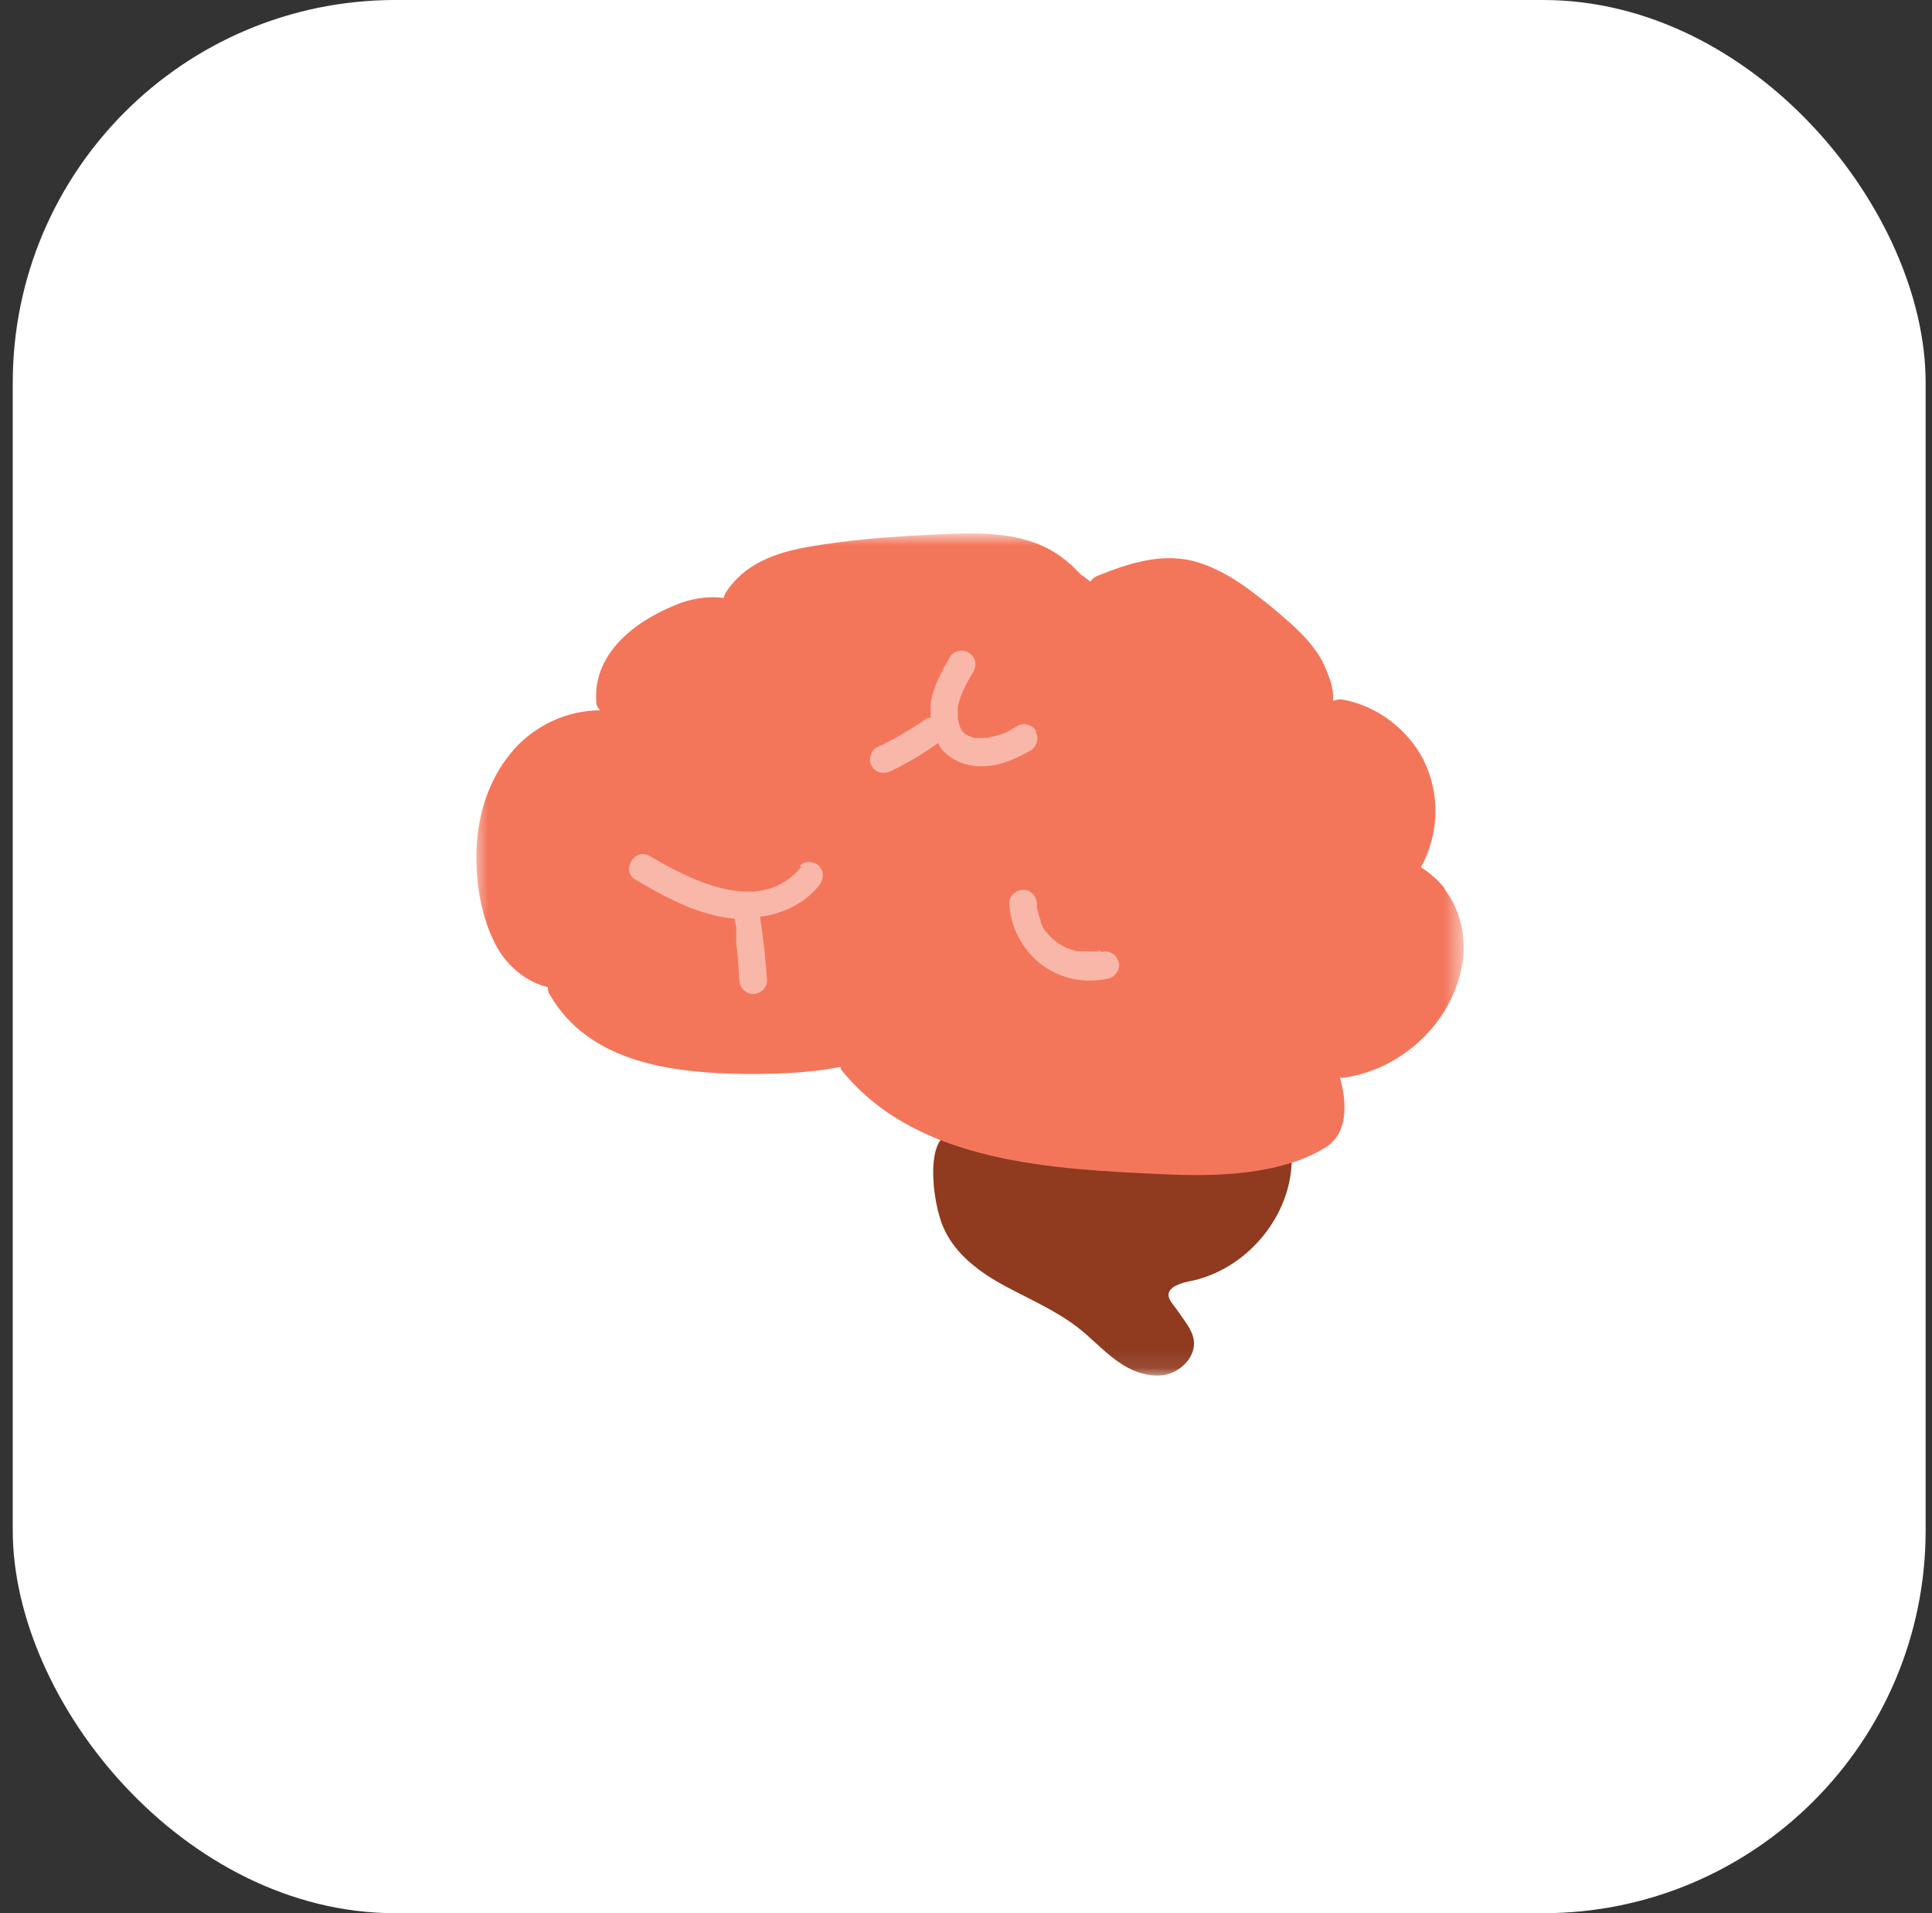 <svg width="101" height="100" viewBox="0 0 101 100" fill="none" xmlns="http://www.w3.org/2000/svg">
<rect x="0" y="0" width="101" height="100" fill="#333333" stroke="none"/>
<rect x="0.667" width="100" height="100" rx="20" fill="white"/>
<g clip-path="url(#clip0_1239_2388)">
<mask id="mask0_1239_2388" style="mask-type:luminance" maskUnits="userSpaceOnUse" x="24" y="27" width="53" height="45">
<path d="M76.484 27.94H24.708V71.907H76.484V27.94Z" fill="white"/>
</mask>
<g mask="url(#mask0_1239_2388)">
<path d="M49.939 59.308C48.332 58.98 48.66 62.819 49.382 64.295C50.005 65.608 51.252 66.526 52.531 67.215C53.811 67.904 55.189 68.495 56.337 69.381C57.059 69.939 57.65 70.595 58.372 71.12C59.094 71.645 59.98 72.006 60.865 71.874C61.751 71.71 62.539 70.89 62.407 70.037C62.342 69.611 62.079 69.25 61.85 68.921C61.653 68.626 61.456 68.364 61.259 68.101C61.194 68.003 61.128 67.904 61.095 67.773C60.997 67.314 61.653 67.084 62.112 66.986C65.164 66.428 67.592 63.508 67.526 60.456C67.526 60.456 58.667 61.08 49.907 59.308H49.939Z" fill="#903A1F"/>
<path d="M75.302 47.364C74.974 46.511 74.35 45.757 73.497 45.429C73.136 45.297 72.743 45.232 72.349 45.232L73.727 44.772C73.661 43.69 73.858 42.607 73.629 41.557C73.432 40.573 72.874 39.719 72.119 39.031C71.397 38.342 70.479 37.849 69.56 37.488L68.805 37.915C69.133 37.456 69.396 36.963 69.494 36.406C69.724 34.831 68.477 33.453 67.263 32.403C65.82 31.123 64.179 29.876 62.276 29.581C60.635 29.318 58.864 29.876 57.617 30.992C57.617 30.992 57.026 30.237 55.55 29.45C54.926 29.122 54.172 29.023 53.483 28.99C49.381 28.662 45.247 28.99 41.244 29.909C40.653 30.04 40.03 30.204 39.538 30.565C39.046 30.926 38.685 31.55 38.783 32.107L38.882 32.304C38.422 31.91 37.733 31.812 37.11 31.845C35.666 31.943 34.255 32.632 33.271 33.715C32.319 34.798 31.794 36.242 31.893 37.685L32.844 38.342C31.598 37.751 30.187 37.554 28.973 38.145C27.234 38.998 26.545 40.999 26.118 42.869C25.724 44.608 25.396 46.446 25.889 48.185C26.381 49.924 27.956 51.433 29.793 51.335L30.023 51.269C29.76 51.532 29.629 51.827 29.662 52.188C29.727 52.614 30.055 52.975 30.416 53.27C32.418 54.845 35.174 54.944 37.733 54.977C39.997 54.977 42.294 55.042 44.558 55.042L45.017 54.878C45.017 55.075 45.017 55.305 45.017 55.535C45.017 60.686 61.882 60.522 67.296 60.259C72.71 59.964 67.755 53.435 67.755 53.435L69.396 55.567C70.938 55.764 72.48 55.141 73.596 54.058C74.711 52.975 75.335 51.532 75.564 50.022C75.696 49.136 75.663 48.185 75.335 47.332L75.269 47.397L75.302 47.364Z" fill="#F3765B"/>
<path d="M75.532 46.446C75.171 45.987 74.745 45.626 74.285 45.331C75.237 43.592 75.302 41.492 74.416 39.72C73.596 38.112 71.989 36.898 70.217 36.57C70.02 36.537 69.856 36.57 69.692 36.636C69.692 36.537 69.692 36.471 69.692 36.373C69.626 34.733 68.051 33.256 66.936 32.206C65.722 31.058 64.311 29.942 62.703 29.417C60.865 28.826 59.061 29.417 57.355 30.106C57.125 30.205 56.994 30.369 56.928 30.566C56.37 29.811 55.681 29.155 54.828 28.695C53.024 27.744 50.858 27.842 48.857 27.941C46.626 28.039 44.394 28.203 42.196 28.597C40.523 28.892 38.882 29.483 37.931 30.992C37.865 31.09 37.865 31.156 37.832 31.255C37.11 31.156 36.388 31.255 35.667 31.484C33.435 32.304 30.975 34.011 31.172 36.701C31.172 36.898 31.27 36.996 31.368 37.128C29.695 37.128 28.022 37.882 26.873 39.162C25.692 40.507 25.069 42.214 24.937 43.985C24.806 45.757 25.069 47.759 25.889 49.334C26.447 50.449 27.497 51.335 28.645 51.597C28.645 51.729 28.645 51.86 28.743 51.991C30.712 55.404 34.781 56.027 38.39 56.125C40.227 56.158 42.098 56.125 43.935 55.764C43.935 55.863 44.001 55.961 44.099 56.06C48.036 60.817 55.124 61.113 60.8 61.375C63.49 61.506 66.87 61.441 69.265 59.997C70.446 59.275 70.446 57.766 70.053 56.322C70.118 56.322 70.184 56.355 70.282 56.322C73.104 55.928 75.598 53.73 76.32 50.974C76.746 49.399 76.484 47.726 75.499 46.446H75.532ZM74.81 51.105C74.056 53.172 72.087 54.616 69.921 54.911C69.823 54.911 69.757 54.977 69.659 55.01C69.429 54.419 69.167 53.894 68.937 53.468C69.593 52.877 70.151 52.155 70.512 51.269C70.676 50.908 70.61 50.482 70.249 50.285C69.954 50.121 69.429 50.187 69.265 50.547C68.281 52.844 65.886 54.222 63.392 53.697C62.998 53.632 62.605 53.796 62.506 54.19C62.408 54.55 62.637 55.01 62.998 55.075C64.639 55.404 66.312 55.075 67.723 54.321C68.248 55.305 68.707 56.421 68.74 57.536C68.74 58.488 68.478 58.75 67.657 59.078C67.132 59.275 66.575 59.439 66.017 59.571C63.589 60.128 61.062 59.964 58.602 59.767C53.975 59.374 48.791 58.98 45.477 55.404C46.724 55.043 47.905 54.55 49.021 53.796C49.775 53.271 49.053 52.024 48.299 52.549C45.575 54.386 42.262 54.715 39.046 54.682C35.929 54.649 32.156 54.386 30.253 51.597C30.318 51.597 30.384 51.597 30.45 51.565C31.335 51.269 30.942 49.891 30.056 50.187C28.284 50.744 27.136 48.973 26.709 47.529C26.217 45.724 26.119 43.69 26.808 41.918C27.365 40.507 28.481 39.228 29.957 38.736C31.434 38.243 33.107 38.637 34.124 39.851C34.715 40.573 35.732 39.523 35.142 38.834C34.387 37.948 33.403 37.456 32.386 37.259C32.517 37.128 32.582 36.964 32.582 36.734C32.451 34.831 34.223 33.65 35.765 32.994C36.553 32.665 37.406 32.469 38.226 32.862C38.948 33.223 39.505 33.945 39.604 34.733C39.637 35.126 39.899 35.454 40.326 35.454C40.687 35.454 41.08 35.126 41.048 34.733C40.916 33.519 40.326 32.436 39.276 31.779C39.243 31.779 39.21 31.779 39.177 31.714C39.998 30.401 41.671 30.139 43.082 29.909C44.985 29.647 46.921 29.483 48.824 29.384C50.497 29.319 52.4 29.155 53.975 29.909C55.484 30.664 56.37 32.206 57.059 33.683C57.42 34.536 58.667 33.781 58.306 32.961C58.109 32.501 57.847 32.009 57.584 31.55C57.65 31.55 57.716 31.55 57.781 31.517C59.159 30.959 60.669 30.336 62.178 30.762C63.49 31.123 64.672 32.075 65.689 32.994C66.181 33.453 66.673 33.945 67.132 34.437C67.592 34.929 68.15 35.52 68.281 36.209C68.445 36.931 67.854 37.554 67.461 38.112C67.034 38.736 66.542 39.326 66.05 39.884C65.459 40.573 66.476 41.623 67.067 40.901C67.69 40.179 68.281 39.425 68.806 38.67C69.035 38.342 69.265 38.014 69.429 37.653C69.528 37.817 69.659 37.948 69.823 37.981C71.234 38.243 72.448 39.096 73.104 40.343C73.826 41.688 73.728 43.395 72.973 44.707C72.481 44.576 71.956 44.445 71.431 44.477C70.512 44.477 70.512 45.921 71.431 45.921C72.612 45.921 73.793 46.446 74.482 47.43C75.237 48.546 75.27 49.858 74.81 51.105Z" fill="#F3765B"/>
<path d="M41.901 45.297C39.801 47.889 36.192 46.052 33.96 44.74C33.173 44.28 32.418 45.527 33.239 45.986C34.846 46.938 36.553 47.857 38.423 48.021C38.423 48.021 38.423 48.021 38.423 48.053C38.423 48.185 38.456 48.349 38.488 48.48C38.488 48.546 38.488 48.611 38.488 48.677C38.488 48.677 38.488 48.907 38.488 48.808C38.488 48.743 38.488 48.775 38.488 48.841C38.488 48.874 38.488 48.939 38.488 48.972C38.488 49.038 38.488 49.103 38.488 49.169C38.488 49.3 38.488 49.432 38.521 49.563C38.587 50.121 38.62 50.678 38.652 51.236C38.652 51.597 38.98 51.958 39.374 51.958C39.735 51.958 40.129 51.63 40.096 51.236C40.031 50.121 39.899 49.038 39.735 47.922C40.916 47.758 42.065 47.233 42.819 46.282C43.049 45.986 43.115 45.56 42.819 45.265C42.557 45.002 42.032 44.969 41.802 45.265L41.901 45.297Z" fill="#F9B7A9"/>
<path d="M54.172 38.21C53.975 37.882 53.516 37.751 53.188 37.948C53.023 38.046 52.892 38.112 52.728 38.21C52.564 38.309 52.498 38.342 52.334 38.374C52.17 38.44 52.039 38.473 51.875 38.506C51.809 38.506 51.711 38.538 51.645 38.571C51.777 38.571 51.58 38.571 51.547 38.571C51.449 38.571 51.383 38.571 51.285 38.571C51.285 38.571 51.055 38.571 51.12 38.571C51.153 38.571 51.12 38.571 51.088 38.571C51.055 38.571 50.989 38.571 50.956 38.571C50.891 38.571 50.825 38.538 50.76 38.506C50.858 38.538 50.694 38.473 50.661 38.473C50.596 38.44 50.53 38.407 50.464 38.374C50.563 38.44 50.399 38.309 50.399 38.309C50.399 38.309 50.333 38.243 50.3 38.21C50.333 38.243 50.333 38.276 50.3 38.21C50.267 38.145 50.235 38.112 50.202 38.046C50.202 38.046 50.202 37.981 50.169 37.948C50.169 38.014 50.169 38.014 50.169 37.948C50.136 37.817 50.103 37.685 50.071 37.554C50.071 37.685 50.071 37.489 50.071 37.456C50.071 37.39 50.071 37.324 50.071 37.259C50.071 37.193 50.071 37.128 50.071 37.062C50.071 36.964 50.071 36.964 50.071 37.062C50.071 37.029 50.071 36.996 50.071 36.964C50.202 36.275 50.53 35.717 50.891 35.093C51.088 34.765 50.989 34.306 50.628 34.109C50.3 33.912 49.841 34.011 49.644 34.371C49.217 35.126 48.791 35.881 48.66 36.734C48.627 36.996 48.66 37.259 48.66 37.521C48.594 37.521 48.561 37.521 48.496 37.521C47.642 38.112 46.757 38.637 45.838 39.063C45.51 39.227 45.379 39.752 45.575 40.048C45.805 40.409 46.199 40.474 46.56 40.31C47.446 39.884 48.266 39.392 49.053 38.834C49.086 38.899 49.119 38.998 49.152 39.063C49.677 39.752 50.53 40.081 51.383 40.048C52.269 40.048 53.122 39.654 53.877 39.227C54.205 39.031 54.336 38.571 54.139 38.243L54.172 38.21Z" fill="#F9B7A9"/>
<path d="M57.552 49.694C57.552 49.694 57.421 49.694 57.355 49.727C57.355 49.727 57.355 49.727 57.322 49.727C57.191 49.727 57.093 49.727 56.962 49.727C56.83 49.727 56.732 49.727 56.601 49.727C56.601 49.727 56.535 49.727 56.502 49.727C56.437 49.727 56.371 49.727 56.338 49.727C56.24 49.727 56.108 49.662 56.01 49.629C55.944 49.629 55.911 49.596 55.846 49.563C55.78 49.563 55.912 49.596 55.78 49.563C55.682 49.498 55.583 49.465 55.485 49.399C55.419 49.366 55.354 49.333 55.321 49.301C55.321 49.301 55.157 49.169 55.222 49.235C55.288 49.268 55.124 49.169 55.157 49.169C55.124 49.137 55.059 49.104 55.026 49.071C54.96 49.005 54.862 48.907 54.796 48.841C54.796 48.809 54.697 48.71 54.763 48.809C54.73 48.743 54.697 48.71 54.632 48.644C54.566 48.546 54.501 48.447 54.468 48.349C54.468 48.316 54.402 48.251 54.402 48.185V48.119C54.369 48.021 54.337 47.923 54.304 47.824C54.271 47.693 54.238 47.594 54.205 47.463C54.205 47.463 54.205 47.266 54.205 47.43C54.205 47.365 54.205 47.299 54.205 47.233C54.205 46.873 53.877 46.479 53.483 46.512C53.123 46.512 52.729 46.84 52.762 47.233C52.827 48.447 53.418 49.596 54.402 50.383C55.419 51.171 56.732 51.433 57.979 51.138C58.34 51.04 58.602 50.613 58.471 50.252C58.34 49.858 57.979 49.662 57.585 49.76L57.552 49.694Z" fill="#F9B7A9"/>
</g>
</g>
<defs>
<clipPath id="clip0_1239_2388">
<rect width="51.842" height="44.032" fill="white" transform="translate(24.708 27.875)"/>
</clipPath>
</defs>
</svg>
